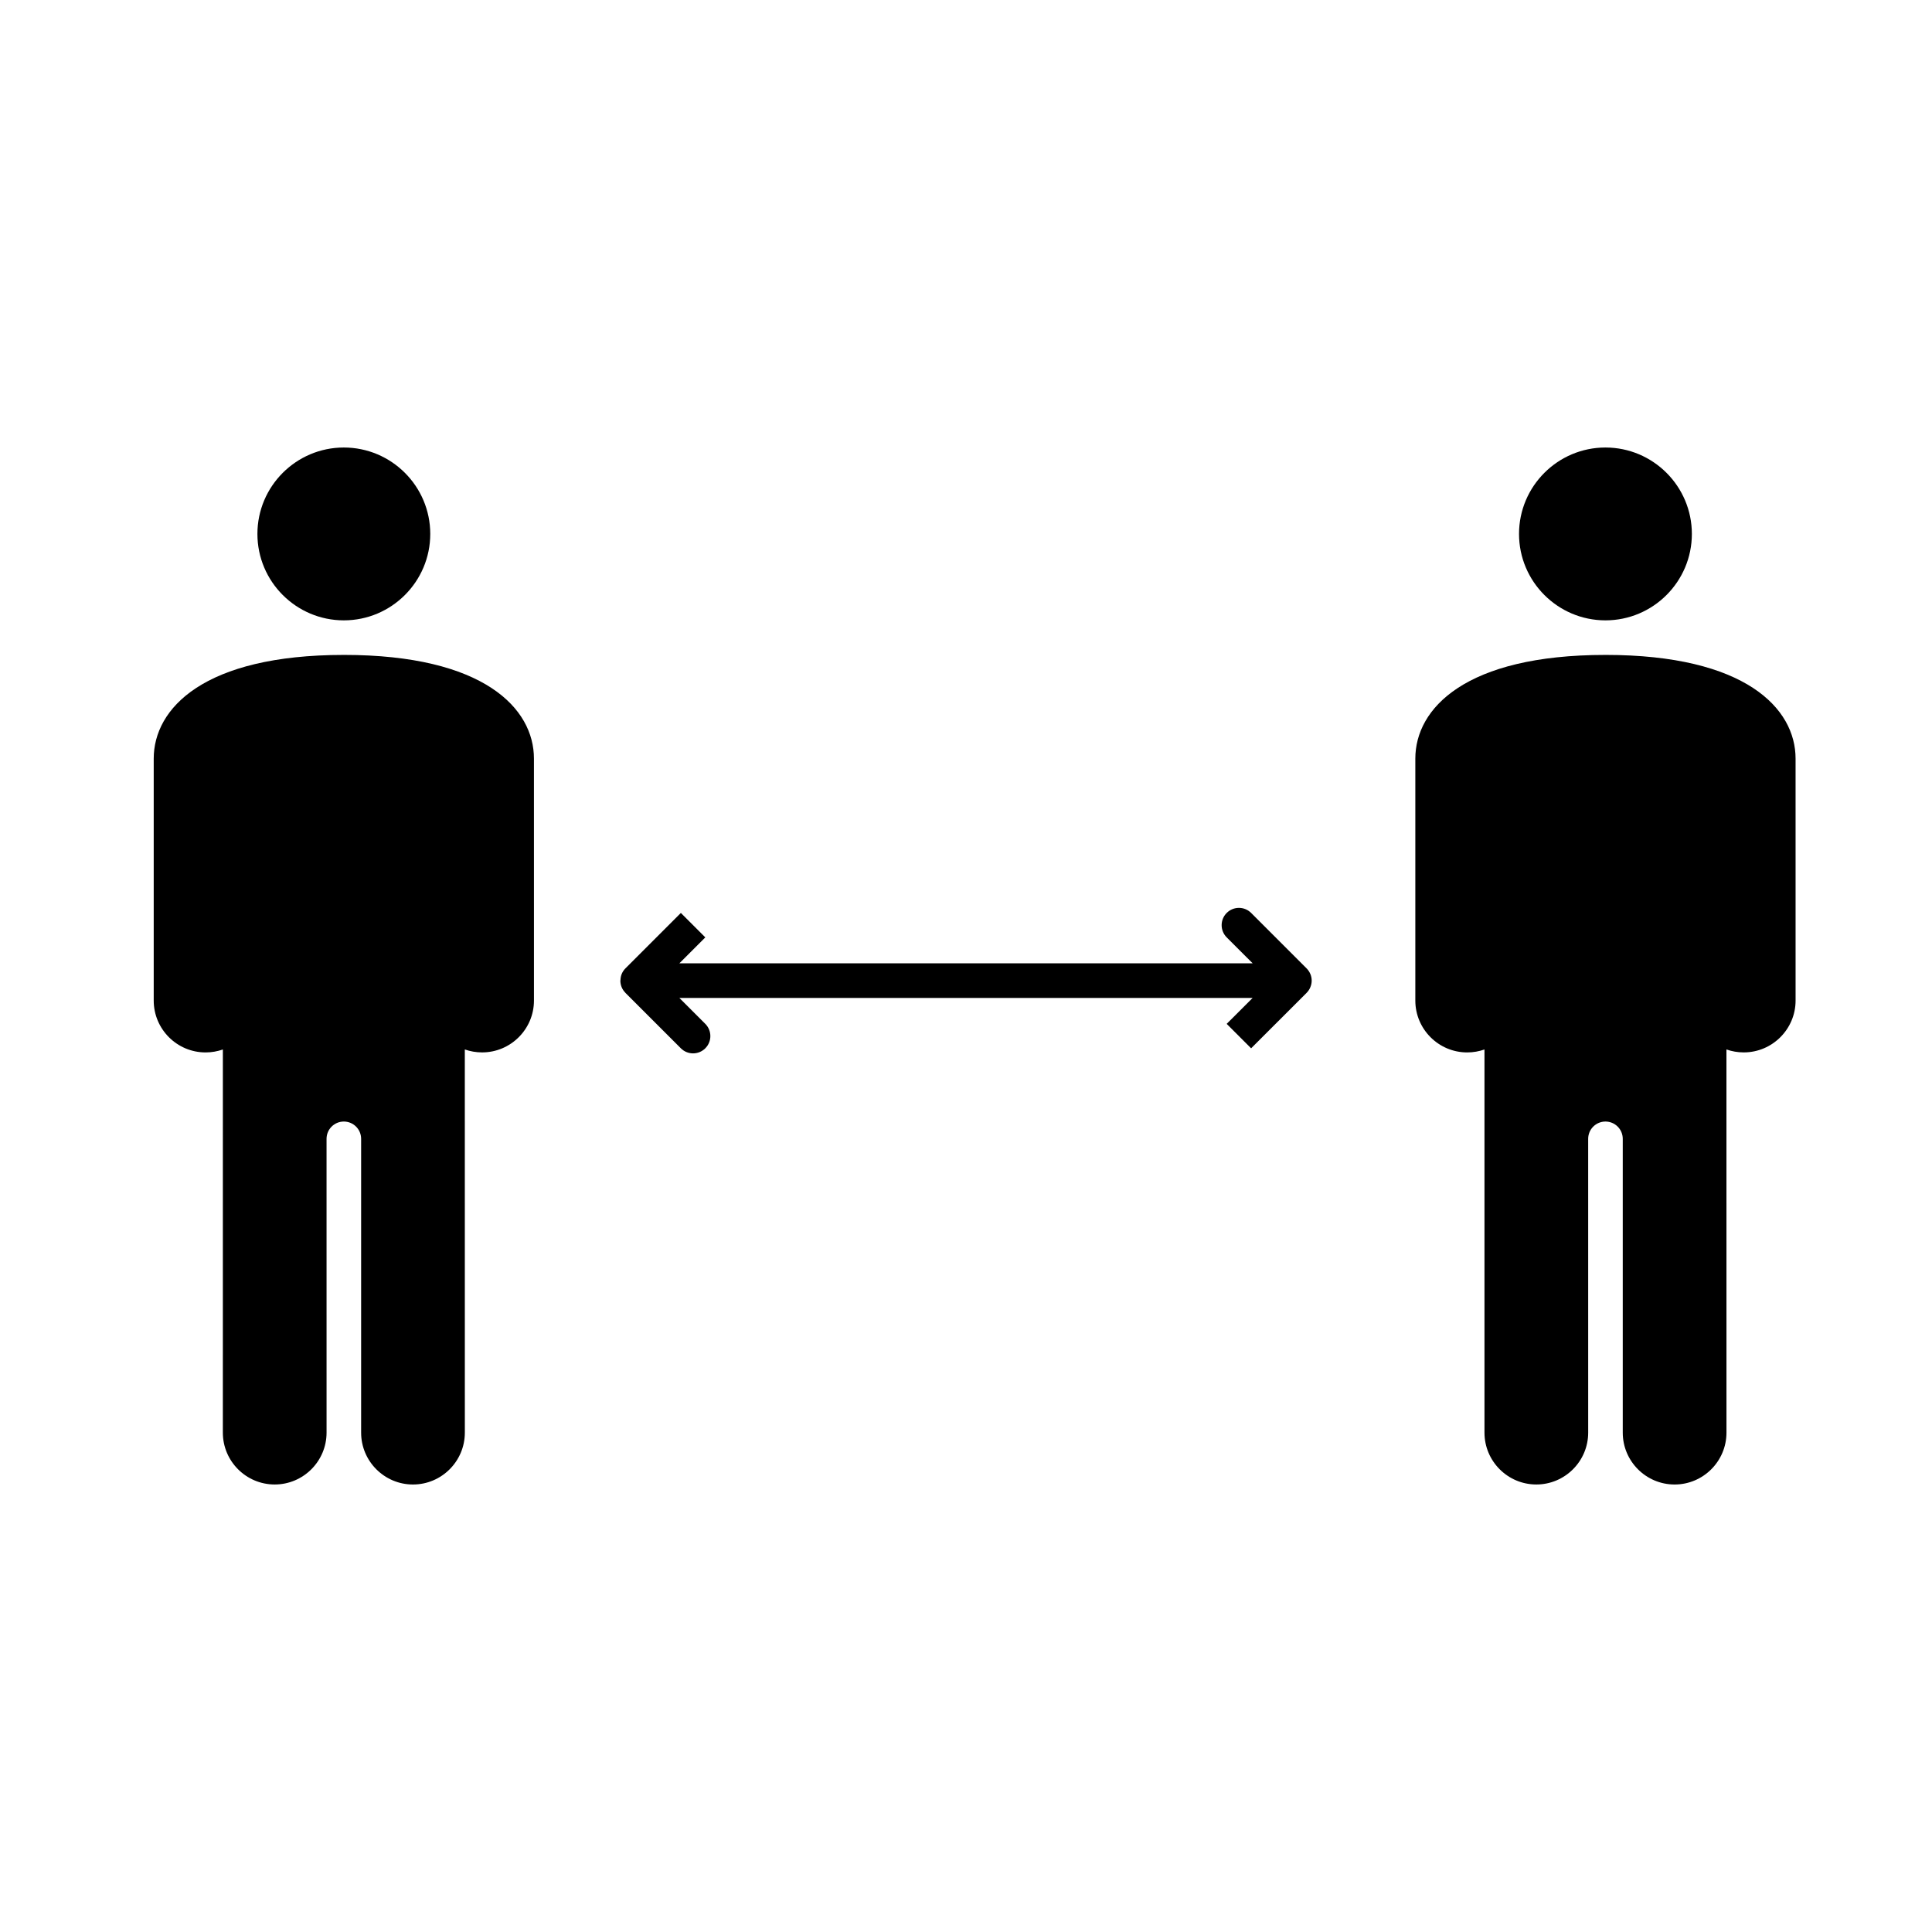<?xml version="1.0" encoding="UTF-8"?>
<!-- Uploaded to: SVG Find, www.svgrepo.com, Generator: SVG Find Mixer Tools -->
<svg fill="#000000" width="800px" height="800px" version="1.1" viewBox="144 144 512 512" xmlns="http://www.w3.org/2000/svg">
 <g>
  <path d="m491.25 402.11c-0.234-0.559-0.574-1.059-0.992-1.48l-14.691-14.691c-1.789-1.789-4.684-1.789-6.477 0-1.789 1.789-1.789 4.684 0 6.477l6.879 6.875h-151.93l6.875-6.875-6.477-6.477-14.688 14.688c-0.422 0.422-0.766 0.926-0.992 1.484-0.211 0.504-0.301 1.051-0.324 1.609 0 0.055-0.031 0.102-0.031 0.156 0 0.613 0.125 1.215 0.355 1.77 0.219 0.531 0.551 1.008 0.949 1.414 0.016 0.02 0.023 0.043 0.035 0.059l14.691 14.691c0.895 0.895 2.066 1.344 3.238 1.344 1.172 0 2.344-0.449 3.238-1.344 1.789-1.789 1.789-4.684 0-6.477l-6.875-6.875h151.93l-6.879 6.875 6.477 6.477 14.699-14.691c0.422-0.422 0.754-0.922 0.984-1.477 0.242-0.559 0.367-1.156 0.367-1.77 0-0.613-0.125-1.207-0.355-1.762z"/>
  <path d="m235.12 308.4c12.629 0 22.902-10.273 22.902-22.902s-10.273-22.902-22.902-22.902c-12.629 0-22.902 10.273-22.902 22.902s10.273 22.902 22.902 22.902z"/>
  <path d="m235.12 317.56c-37.145 0-50.383 14.199-50.383 27.48v64.121c0 7.574 6.164 13.742 13.742 13.742 1.609 0 3.148-0.281 4.582-0.781l-0.004 101.54c0 7.574 6.164 13.742 13.742 13.742 7.574 0 13.742-6.164 13.742-13.742l-0.004-77.859c0-2.527 2.055-4.582 4.582-4.582 2.523 0 4.582 2.051 4.582 4.582v77.863c0 7.574 6.164 13.742 13.742 13.742 7.574 0 13.742-6.164 13.742-13.742l-0.008-101.55c1.434 0.504 2.973 0.781 4.582 0.781 7.574 0 13.742-6.164 13.742-13.742l-0.004-64.117c0-13.285-13.234-27.48-50.379-27.48z"/>
  <path d="m569.46 308.4c12.629 0 22.902-10.273 22.902-22.902s-10.273-22.902-22.902-22.902c-12.629 0-22.902 10.273-22.902 22.902 0.004 12.629 10.277 22.902 22.902 22.902z"/>
  <path d="m569.46 317.56c-37.145 0-50.383 14.199-50.383 27.48v64.121c0 7.574 6.164 13.742 13.742 13.742 1.609 0 3.152-0.281 4.582-0.781v101.54c0 7.574 6.164 13.742 13.742 13.742 7.574 0 13.742-6.164 13.742-13.742l-0.004-77.859c0-2.527 2.051-4.582 4.582-4.582 2.527 0 4.582 2.051 4.582 4.582v77.863c0 7.574 6.164 13.742 13.742 13.742 7.574 0 13.742-6.164 13.742-13.742l-0.008-101.55c1.434 0.504 2.973 0.781 4.582 0.781 7.574 0 13.742-6.164 13.742-13.742l-0.004-64.117c0-13.285-13.238-27.48-50.383-27.48z"/>
 </g>
</svg>